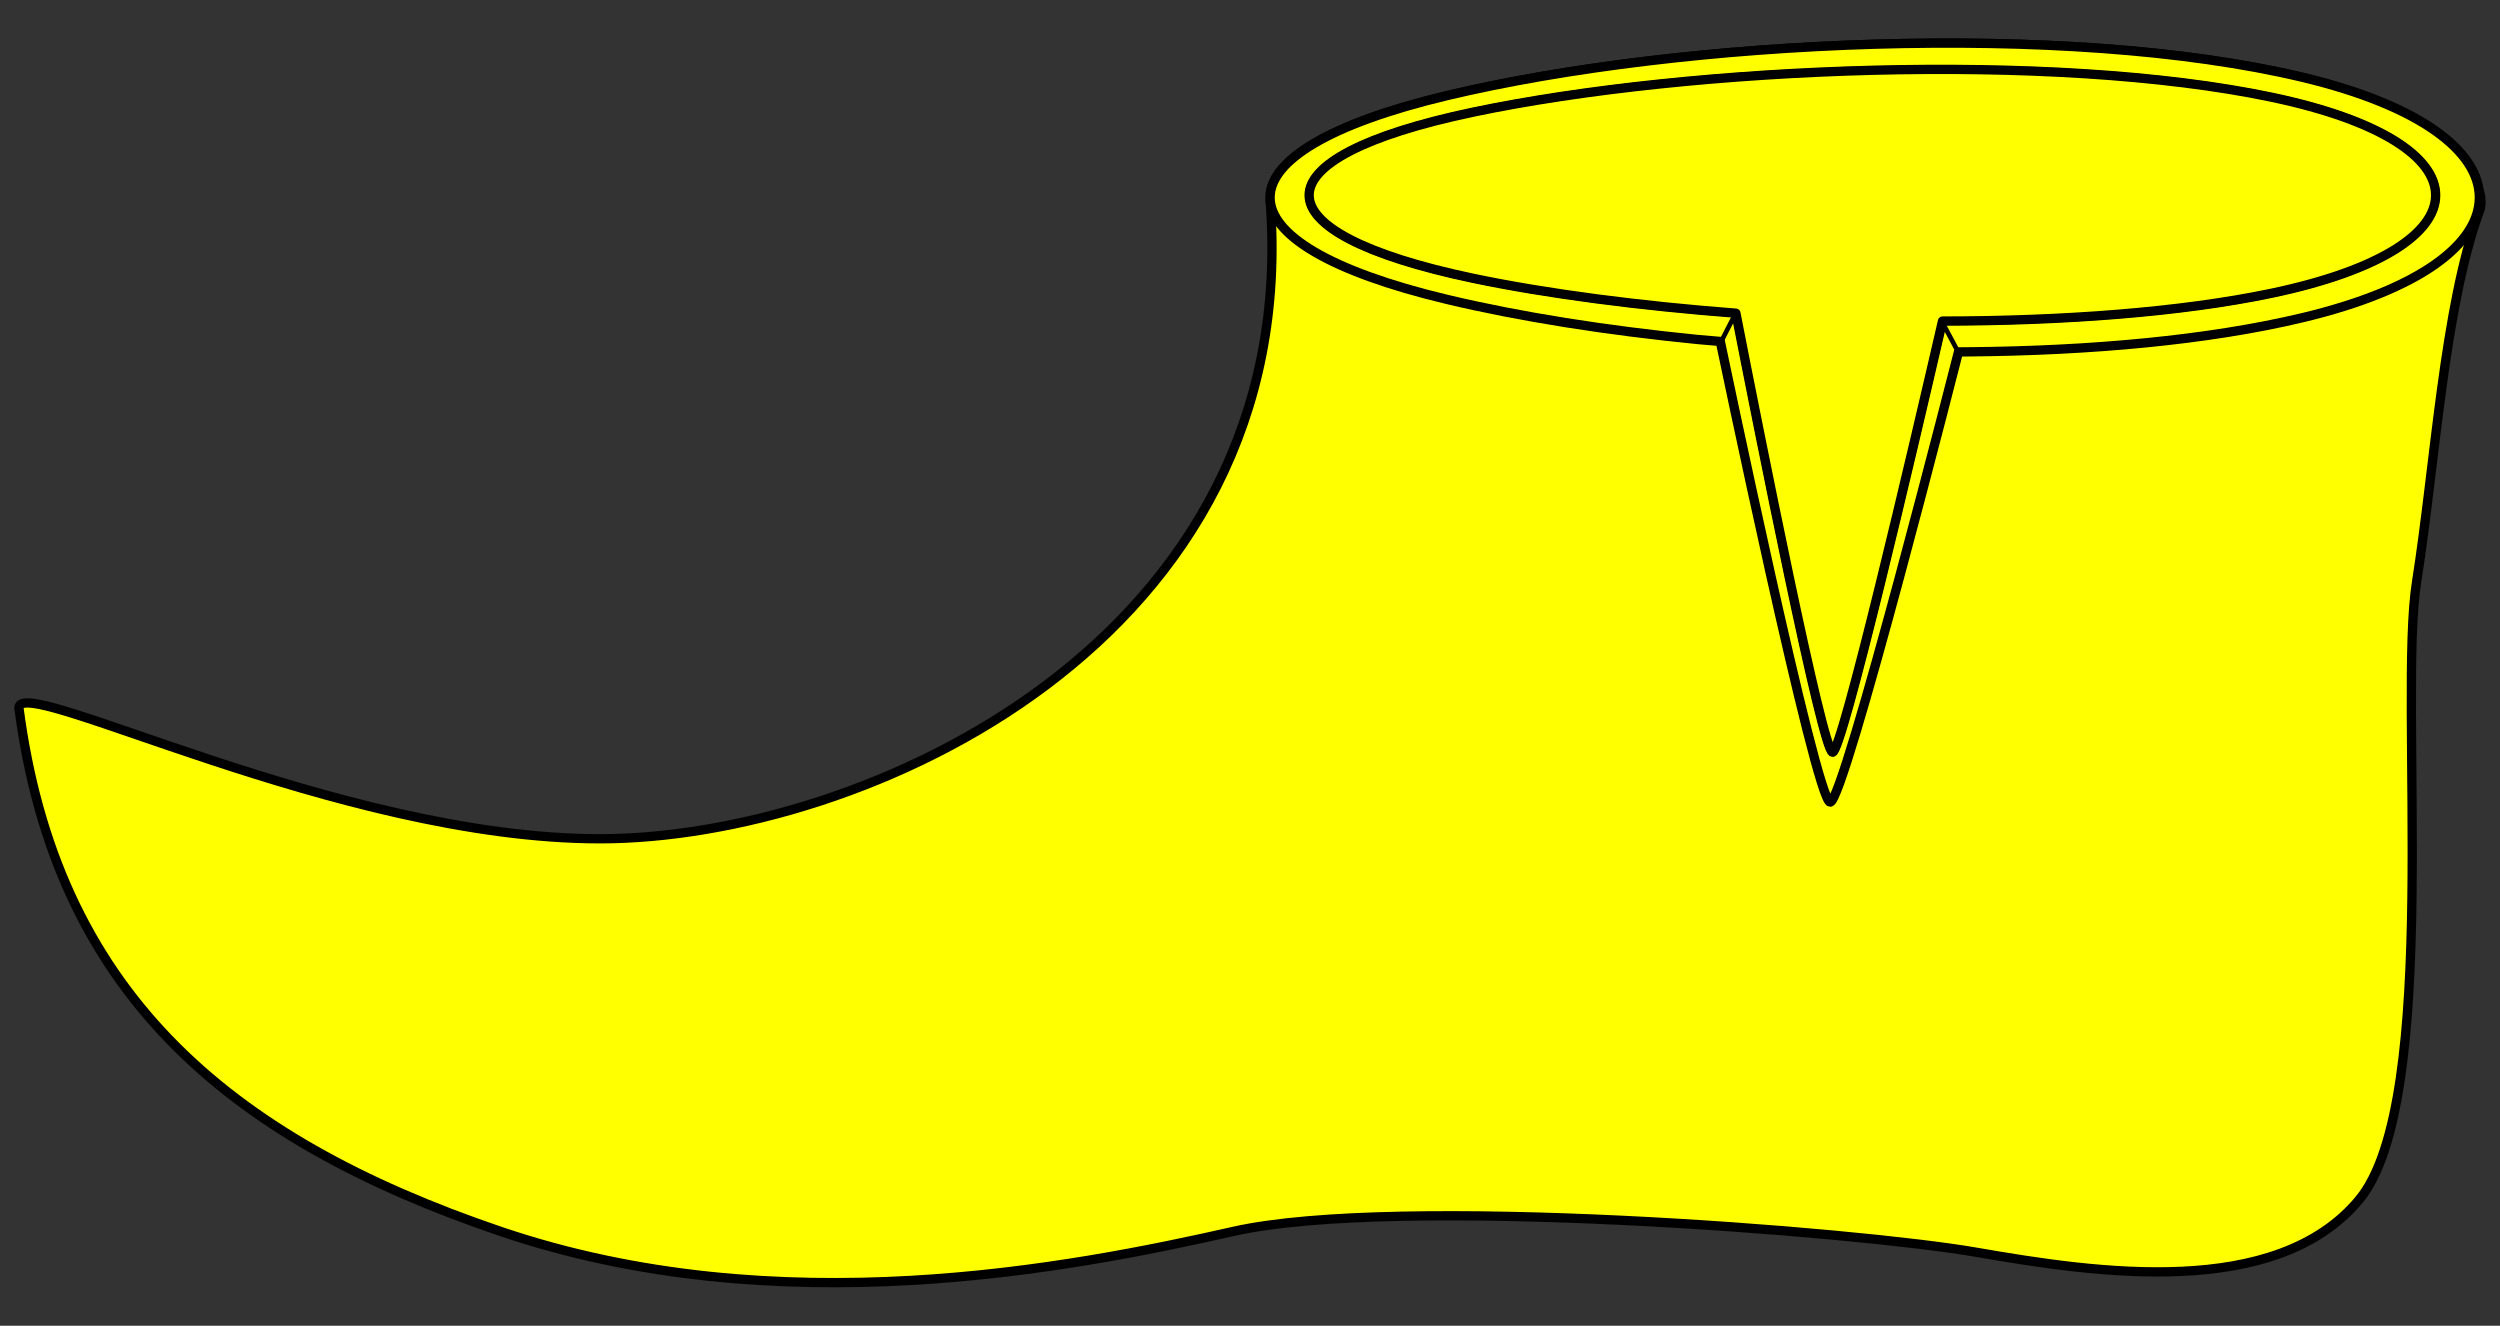 <?xml version="1.0" encoding="utf-8"?>
<svg xmlns:dc="http://purl.org/dc/elements/1.1/" xmlns:xl="http://www.w3.org/1999/xlink"
     xmlns="http://www.w3.org/2000/svg"
     xmlns:xlink="http://www.w3.org/1999/xlink"
     version="1.1"
     viewBox="63 99 297 157.5"
     width="297"
     height="157.5"
     preserveAspectRatio="xMidYMid meet"
     zoomAndPan="magnify"
     contentScriptType="application/ecmascript"
     contentStyleType="text/css">
   <rect x="63" y="99" width="297" height="157.5" fill="#333333" stroke="none"/>
   <defs/>
   <g stroke="#505050" fill="#ffff00" stroke-opacity="1" stroke-dasharray="none"
      fill-opacity="1">
      <title>Brogue</title>
      <g>
         <title>Layer 2</title>
         <g>
            <g>
               <path d="M 357.479 121.529 C 356.724 116.377 349.734 111.333 336.509 108.18 C 308.457 101.492 262.977 103.667 234.925 110.355 C 220.567 113.778 213.558 118.29 213.898 122.777 L 213.886 122.773 C 217.963 175.274 165.378 198.646 134.282 198.646 C 103.187 198.646 65.181 178.883 65.25 183.098 C 69.603 216.474 89.505 234.095 122.466 245.289 C 155.427 256.483 190.254 249.642 209.533 245.289 C 228.812 240.936 283.54 245.289 297.844 247.777 C 312.148 250.264 333.362 253.389 343.244 241.557 C 353.125 229.726 347.873 182.184 350.085 168.172 C 352.296 154.16 353.365 135.452 357.58 124.017 C 358.014 122.829 357.479 121.529 357.479 121.529 Z"/>
               <path d="M 357.479 121.529 C 356.724 116.377 349.734 111.333 336.509 108.18 C 308.457 101.492 262.977 103.667 234.925 110.355 C 220.567 113.778 213.558 118.29 213.898 122.777 L 213.886 122.773 C 217.963 175.274 165.378 198.646 134.282 198.646 C 103.187 198.646 65.181 178.883 65.25 183.098 C 69.603 216.474 89.505 234.095 122.466 245.289 C 155.427 256.483 190.254 249.642 209.533 245.289 C 228.812 240.936 283.54 245.289 297.844 247.777 C 312.148 250.264 333.362 253.389 343.244 241.557 C 353.125 229.726 347.873 182.184 350.085 168.172 C 352.296 154.16 353.365 135.452 357.58 124.017 C 358.014 122.829 357.479 121.529 357.479 121.529 Z"
                     stroke="black"
                     stroke-linecap="round"
                     stroke-linejoin="round"
                     stroke-width="1.106"/>
            </g>
            <g>
               <path d="M 296.806 140.798 C 311.34 140.676 325.312 139.419 336.509 136.749 C 364.561 130.061 364.561 114.868 336.509 108.18 C 308.457 101.492 262.977 103.667 234.925 110.355 C 206.873 117.043 206.873 127.886 234.925 134.574 C 243.561 136.633 253.848 138.264 264.77 139.341 L 264.77 139.341 L 267.371 139.564 C 267.371 139.564 278.772 194.346 280.431 194.292 C 282.089 194.239 295.668 140.808 295.668 140.808 Z"
                     stroke="black"
                     stroke-linecap="round"
                     stroke-linejoin="round"
                     stroke-width="1.106"/>
            </g>
            <g>
               <g  id="feature-0">
                  <path 
                        d="M 269.223 136.207 C 271.894 149.865 279.537 188.403 280.716 188.365 C 281.84 188.329 290.219 152.54 293.772 137.144 C 307.92 137.132 322.011 136.115 332.875 133.836 C 358.849 128.384 358.849 116.001 332.875 110.55 C 306.901 105.099 263.98 106.871 238.006 112.323 C 212.032 117.774 212.032 126.612 238.006 132.063 C 246.835 133.916 257.933 135.344 269.223 136.207 Z"
                        fill="#ff0000"/>
               </g>
               <path d="M 269.223 136.207 C 271.894 149.865 279.537 188.403 280.716 188.365 C 281.84 188.329 290.219 152.54 293.772 137.144 C 307.92 137.132 322.011 136.115 332.875 133.836 C 358.849 128.384 358.849 116.001 332.875 110.55 C 306.901 105.099 263.98 106.871 238.006 112.323 C 212.032 117.774 212.032 126.612 238.006 132.063 C 246.835 133.916 257.933 135.344 269.223 136.207 Z"
                     stroke="black"
                     stroke-linecap="round"
                     stroke-linejoin="round"
                     stroke-width="1.106"/>
            </g>
            <g>
               <path d="M 269.236 136.144 C 269.236 136.144 267.299 139.918 267.299 139.918"
                     stroke="black"
                     stroke-linecap="round"
                     stroke-linejoin="round"
                     stroke-width=".553"/>
            </g>
            <g>
               <path d="M 293.802 137.388 C 293.802 137.388 295.739 141.025 295.739 141.025"
                     stroke="black"
                     stroke-linecap="round"
                     stroke-linejoin="round"
                     stroke-width=".553"/>
            </g>
         </g>
      </g>
   </g>
</svg>
